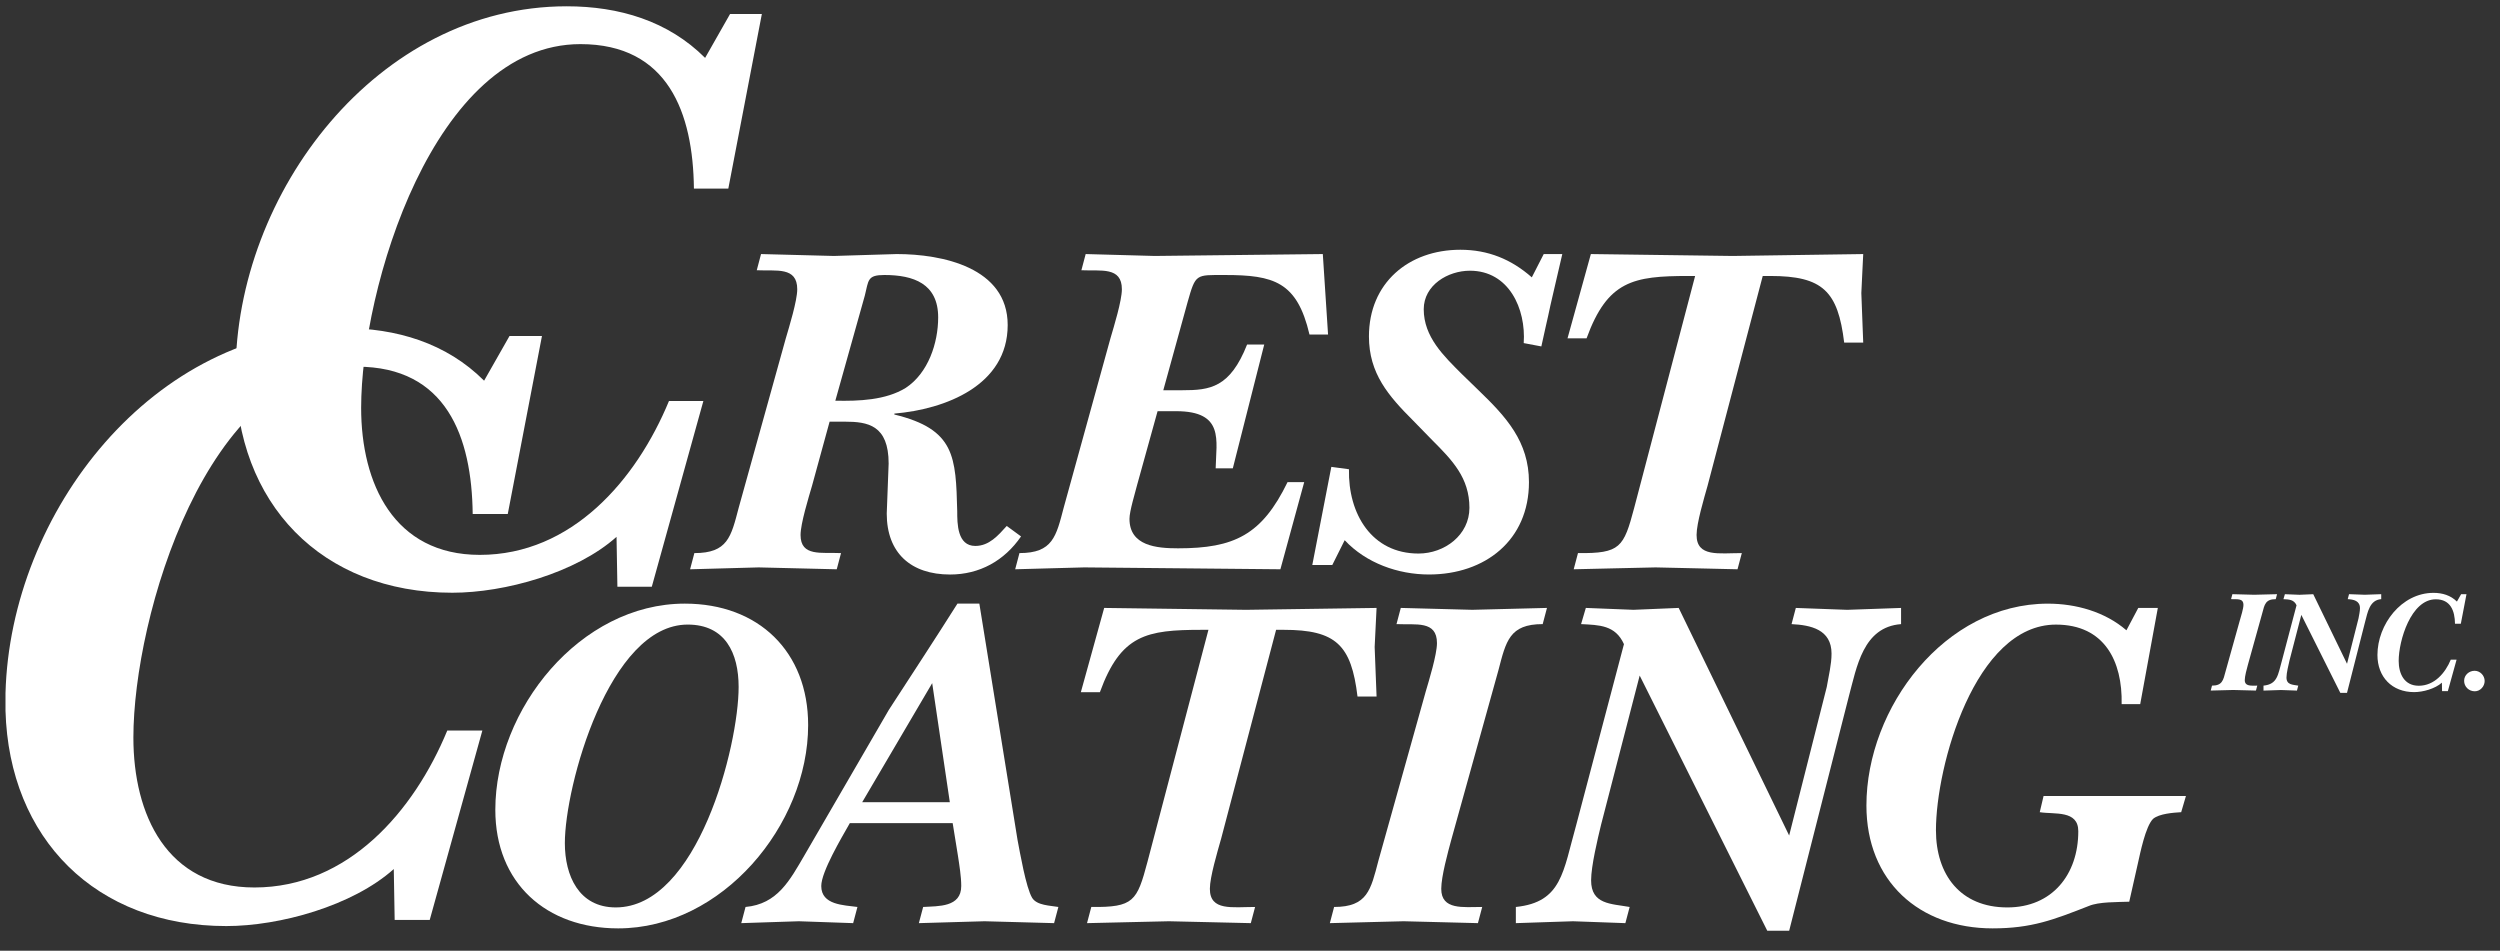 <?xml version="1.0" encoding="UTF-8"?><svg id="a" xmlns="http://www.w3.org/2000/svg" viewBox="0 0 197.365 75.059"><rect x="0" y="0" width="197.365" height="75.059" fill="#333333" stroke="none"/><path d="M57.634,1.107h2.511l-2.647,13.781h-2.716c-.067-5.974-2.036-11.405-8.96-11.405-11.608,0-17.311,19.347-17.311,28.715,0,5.974,2.58,11.607,9.368,11.607,7.263,0,12.355-5.905,14.935-12.15h2.715l-4.072,14.664h-2.716l-.068-3.937c-3.19,2.851-8.825,4.412-12.966,4.412-10.319,0-17.107-7.059-17.107-17.31C18.6,15.228,29.801,.497,44.735,.497c4.142,0,8.012,1.154,10.931,4.073l1.968-3.463Z" style="fill:#fff;"/><path d="M62.036,26.711c.264-.903,.903-2.97,.903-3.873,0-1.804-1.655-1.428-3.196-1.503l.338-1.278c1.917,.038,3.834,.113,5.752,.15,1.653-.037,3.308-.113,4.962-.15,3.571,0,8.758,1.053,8.758,5.602,0,4.773-4.924,6.653-8.947,6.992v.074c4.812,1.166,4.85,3.347,4.963,7.632,0,.977,0,2.743,1.429,2.743,1.09,0,1.803-.826,2.48-1.578l1.129,.827c-1.316,1.917-3.271,3.007-5.602,3.007-3.083,0-5-1.691-5-4.812l.15-3.947c0-3.045-1.654-3.308-3.458-3.308h-1.203l-1.391,5.075c-.263,.902-.902,2.971-.902,3.871,0,1.731,1.653,1.354,3.195,1.43l-.338,1.278c-2.068-.038-4.098-.112-6.165-.149-1.804,.037-3.608,.111-5.413,.149l.338-1.278c2.632,0,2.895-1.279,3.497-3.571l3.721-13.383Zm3.91,4.923c1.842,.038,3.984-.037,5.563-1.015,1.767-1.165,2.556-3.533,2.556-5.563,0-2.669-1.954-3.346-4.248-3.346-1.353,0-1.24,.413-1.541,1.617l-2.33,8.307" style="fill:#fff;"/><path d="M80.484,43.664c2.631,0,2.895-1.314,3.497-3.608l3.684-13.345c.264-.903,.903-2.97,.903-3.873,0-1.804-1.655-1.428-3.196-1.503l.338-1.278c1.805,.038,3.647,.113,5.451,.15,4.436-.037,8.834-.113,13.27-.15l.414,6.353h-1.466c-.977-4.173-2.819-4.699-6.691-4.699-2.293,0-2.293-.112-2.932,2.143l-1.918,6.954h1.504c2.18,0,3.759-.188,5.112-3.609h1.353l-2.48,9.774h-1.354c.037-2.181,.714-4.511-3.12-4.511h-1.466l-1.617,5.827c-.15,.601-.602,2.067-.602,2.669,0,2.142,2.143,2.33,3.834,2.33,4.436,0,6.617-1.054,8.645-5.225h1.316l-1.88,6.879c-5.149-.038-10.337-.112-15.488-.148-1.804,.036-3.646,.11-5.45,.148l.337-1.278Z" style="fill:#fff;"/><path d="M121.871,20.056h1.466c-.302,1.354-.64,2.707-.94,4.06-.224,1.09-.488,2.143-.714,3.233l-1.392-.263c.188-2.707-1.166-5.714-4.248-5.714-1.728,0-3.645,1.128-3.645,3.044,0,2.181,1.579,3.685,3.007,5.113l1.354,1.315c2.142,2.067,3.946,4.022,3.946,7.218,0,4.585-3.459,7.292-7.894,7.292-2.443,0-4.962-.901-6.654-2.707l-.977,1.955h-1.58l1.503-7.744,1.392,.188c-.076,3.533,1.805,6.654,5.488,6.654,2.068,0,4.022-1.468,4.022-3.609,0-2.368-1.354-3.759-2.931-5.337l-1.504-1.542c-1.955-1.955-3.498-3.722-3.498-6.653,0-4.211,3.121-6.842,7.219-6.842,2.181,0,4.021,.751,5.639,2.179l.941-1.84Z" style="fill:#fff;"/><path d="M134.802,38.363c-.264,.94-.864,2.933-.864,3.871,0,1.769,1.767,1.43,3.571,1.43l-.339,1.278c-2.143-.038-4.323-.112-6.466-.148-2.143,.036-4.323,.11-6.467,.148l.338-1.278c3.347,.038,3.609-.45,4.438-3.571l4.81-18.306h-.525c-4.362,0-6.391,.376-8.045,4.924h-1.504l1.843-6.654c3.722,.038,7.481,.113,11.203,.15,3.42-.037,6.803-.113,10.299-.15-.038,1.015-.113,2.067-.149,3.083,.037,1.315,.111,2.594,.149,3.909h-1.503c-.489-4.06-1.692-5.262-5.828-5.262h-.602l-4.359,16.576Z" style="fill:#fff;"/><path d="M39.104,63.93c0-7.932,6.691-16.276,14.96-16.276,5.828,0,9.736,3.796,9.736,9.586,0,7.894-6.803,16.052-14.998,16.052-5.676,0-9.698-3.57-9.698-9.361Zm5.489,2.633c0,2.556,1.09,5.074,4.021,5.074,6.466,0,9.698-12.742,9.698-17.405,0-2.669-1.052-4.924-4.021-4.924-6.203,0-9.698,12.741-9.698,17.255" style="fill:#fff;"/><path d="M80.322,66.263c.188,.977,.676,3.832,1.165,4.623,.376,.602,1.429,.602,2.067,.715l-.338,1.277c-1.842-.037-3.646-.113-5.488-.149-1.729,.036-3.458,.112-5.188,.149l.339-1.277c1.203-.076,3.007,.037,3.007-1.654,0-.753-.15-1.654-.263-2.406l-.413-2.557h-8.12c-.639,1.129-2.255,3.836-2.255,4.963,0,1.504,1.767,1.504,2.856,1.654l-.338,1.277c-1.428-.037-2.857-.113-4.285-.149-1.505,.036-3.045,.112-4.549,.149l.338-1.277c2.519-.226,3.497-2.104,4.662-4.098l6.654-11.467c1.804-2.781,3.608-5.525,5.413-8.383h1.729l3.007,18.609Zm-6.729-12.332l-5.526,9.399h6.917l-1.391-9.399" style="fill:#fff;"/><path d="M96.377,66.3c-.262,.939-.863,2.932-.863,3.871,0,1.767,1.768,1.43,3.57,1.43l-.338,1.277c-2.143-.037-4.322-.113-6.465-.149-2.143,.036-4.323,.112-6.466,.149l.338-1.277c3.345,.037,3.609-.451,4.437-3.572l4.811-18.307h-.526c-4.36,0-6.391,.375-8.044,4.924h-1.503l1.842-6.652c3.721,.037,7.48,.113,11.202,.149,3.422-.036,6.805-.112,10.302-.149-.039,1.016-.113,2.067-.151,3.083,.038,1.313,.112,2.593,.151,3.909h-1.505c-.488-4.06-1.691-5.264-5.826-5.264h-.601l-4.363,16.578Z" style="fill:#fff;"/><path d="M112.541,54.645c.264-.901,.902-2.969,.902-3.871,0-1.805-1.654-1.43-3.195-1.503l.338-1.278c1.88,.037,3.76,.113,5.639,.149,1.954-.036,3.947-.112,5.902-.149l-.338,1.278c-2.631,0-2.895,1.354-3.496,3.646l-3.721,13.383c-.264,.977-.791,2.893-.791,3.871,0,1.69,1.729,1.43,3.233,1.43l-.338,1.277c-1.955-.037-3.91-.113-5.865-.149-1.954,.036-3.872,.112-5.825,.149l.336-1.277c2.633,0,2.895-1.354,3.496-3.647l3.723-13.308Z" style="fill:#fff;"/><path d="M128.203,50.849c-.678-1.505-1.955-1.505-3.383-1.578l.375-1.278c1.24,.037,2.52,.113,3.76,.149,1.203-.036,2.367-.112,3.57-.149l8.721,17.967,2.969-11.727c.15-.901,.377-1.767,.377-2.632,0-1.915-1.655-2.256-3.157-2.329l.337-1.278c1.353,.037,2.707,.113,4.059,.149,1.431-.036,2.822-.112,4.25-.149v1.278c-3.008,.226-3.496,3.383-4.135,5.751l-4.699,18.457h-1.728l-10.074-20.148-3.045,11.766c-.264,1.091-.789,3.271-.789,4.399,0,1.916,1.577,1.843,3.043,2.104l-.338,1.277c-1.39-.037-2.744-.113-4.135-.149-1.503,.036-3.044,.112-4.511,.149v-1.277c3.647-.377,3.722-2.781,4.774-6.504l3.76-14.247Z" style="fill:#fff;"/><path d="M168.809,47.993h1.543l-1.391,7.594h-1.466c.074-3.383-1.353-6.277-5.187-6.277-6.393,0-9.473,11.164-9.473,16.238,0,3.496,1.916,6.09,5.637,6.09,3.535,0,5.601-2.594,5.601-6.014,0-1.691-1.879-1.316-3.043-1.505l.301-1.276h11.24l-.375,1.276c-.603,.037-1.729,.113-2.219,.527-.601,.6-1.015,2.705-1.203,3.532l-.678,3.008c-.94,.037-2.406,0-3.193,.338-2.783,1.09-4.512,1.768-7.595,1.768-5.789,0-9.961-3.723-9.961-9.699,0-7.742,6.203-15.937,14.323-15.937,2.217,0,4.511,.641,6.203,2.104l.935-1.766Z" style="fill:#fff;"/><path d="M40.225,26.524h2.561l-2.7,14.053h-2.769c-.069-6.092-2.076-11.63-9.137-11.63-11.836,0-17.65,19.729-17.65,29.279,0,6.092,2.63,11.837,9.553,11.837,7.406,0,12.598-6.021,15.228-12.391h2.769l-4.155,14.951h-2.768l-.07-4.014c-3.253,2.908-8.999,4.5-13.221,4.5C7.566,73.11,.716,66.208,.434,56.11v-1.385c.375-14.303,11.667-28.824,26.639-28.824,4.223,0,8.168,1.177,11.145,4.153l2.007-3.53Z" style="fill:#fff;"/><path d="M176.836,48.945c.08-.276,.275-.908,.275-1.185,0-.551-.507-.436-.977-.459l.103-.393c.574,.012,1.147,.036,1.724,.046,.597-.01,1.206-.034,1.804-.046l-.104,.393c-.805,0-.885,.412-1.067,1.115l-1.138,4.09c-.082,.297-.241,.885-.241,1.184,0,.516,.528,.437,.987,.437l-.104,.39c-.598-.013-1.193-.034-1.792-.046-.597,.012-1.184,.033-1.78,.046l.103-.39c.804,0,.884-.414,1.068-1.115l1.137-4.067Z" style="fill:#fff;"/><path d="M181.303,47.784c-.208-.459-.599-.459-1.035-.482l.115-.392c.378,.013,.77,.036,1.147,.046,.368-.01,.726-.033,1.092-.046l2.666,5.493,.908-3.585c.045-.276,.114-.539,.114-.806,0-.586-.507-.687-.966-.711l.103-.393c.416,.012,.828,.036,1.242,.046,.437-.01,.862-.034,1.299-.046v.393c-.918,.067-1.068,1.033-1.264,1.759l-1.437,5.64h-.527l-3.079-6.158-.933,3.598c-.079,.332-.24,1-.24,1.345,0,.586,.482,.564,.931,.644l-.104,.391c-.424-.012-.838-.034-1.262-.045-.461,.011-.931,.033-1.379,.045v-.391c1.115-.115,1.137-.851,1.459-1.988l1.149-4.355Z" style="fill:#fff;"/><path d="M194.295,46.91h.424l-.447,2.333h-.46c-.012-1.011-.344-1.931-1.516-1.931-1.965,0-2.93,3.274-2.93,4.86,0,1.012,.437,1.965,1.584,1.965,1.231,0,2.092-1,2.528-2.058h.459l-.688,2.481h-.459l-.012-.666c-.539,.482-1.492,.746-2.195,.746-1.745,0-2.894-1.194-2.894-2.93,0-2.412,1.894-4.906,4.424-4.906,.701,0,1.356,.195,1.851,.689l.332-.585Z" style="fill:#fff;"/><path d="M194.533,53.747c0-.459,.392-.792,.828-.792s.793,.378,.793,.806c0,.424-.345,.813-.781,.813-.459,0-.84-.356-.84-.827Z" style="fill:#fff;"/></svg>
